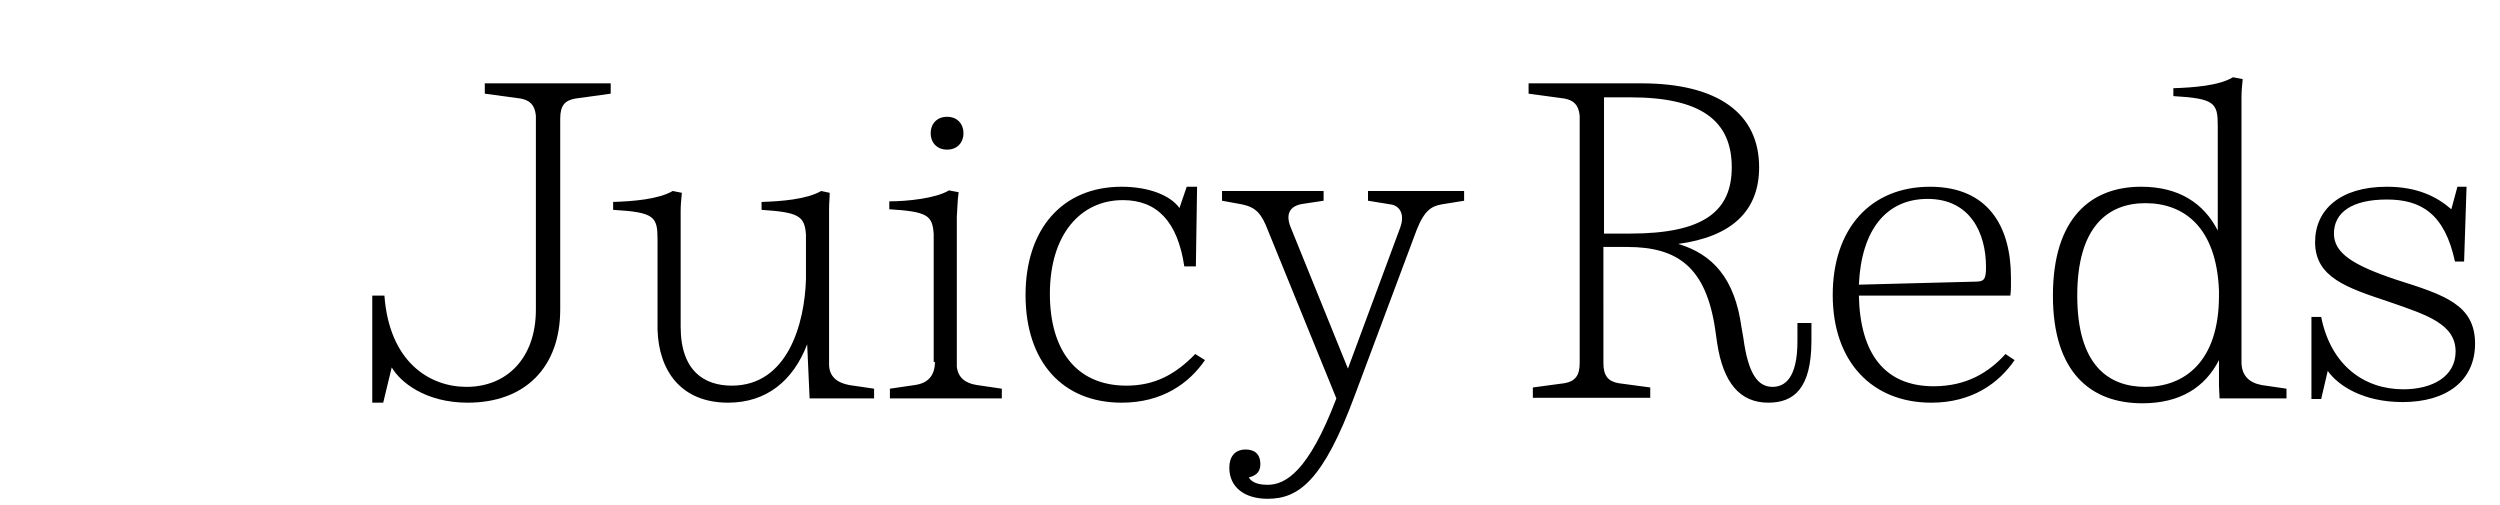 <?xml version="1.0" encoding="utf-8"?>
<!-- Generator: Adobe Illustrator 24.3.0, SVG Export Plug-In . SVG Version: 6.00 Build 0)  -->
<svg version="1.1" id="Ebene_1" xmlns="http://www.w3.org/2000/svg" xmlns:xlink="http://www.w3.org/1999/xlink" x="0px" y="0px"
	 viewBox="0 0 411 83" style="enable-background:new 0 0 411 83;" xml:space="preserve">
<style type="text/css">
	.st0{fill:#FFFFFF;}
	.st1{enable-background:new    ;}
</style>
<g>
	<polygon class="st0" points="0,0 0,83 411,83 411,0 	"/>
	<g class="st1">
		<path d="M92.1,50.9c0,9.5-5.8,15.3-15.2,15.3c-7,0-11.1-3.4-12.5-5.8L63,66.2h-1.8V48.6h2c0.8,10.9,7.4,15,13.5,15
			c6.6,0,11.4-4.7,11.4-12.7V19c-0.2-1.8-1-2.5-2.5-2.8l-5.9-0.8v-1.7h20.7v1.7l-5.8,0.8c-1.7,0.3-2.5,1.1-2.5,3.3
			C92.1,19.5,92.1,50.9,92.1,50.9z"/>
	</g>
	<path d="M119.7,66.2c6.3,0,10.7-3.6,13-9.6l0.4,8.9h10.6v-1.6l-4.1-0.6c-2.1-0.4-3.3-1.5-3.3-3.4V34.2c0-0.8,0.1-1.6,0.1-2.5
		l-1.4-0.3c-2.4,1.4-6.7,1.7-9.8,1.8v1.3c6.1,0.4,7.1,1,7.3,4.1v7.3c-0.2,7.1-2.9,17.5-12.2,17.5c-4.4,0-8.4-2.3-8.4-9.7v-19
		c0-1.1,0.1-1.9,0.2-3l-1.5-0.3c-2.4,1.4-6.7,1.7-9.8,1.8v1.3c6.8,0.4,7.3,1.1,7.3,4.9v14.8C108.3,61,112,66.2,119.7,66.2
		L119.7,66.2z M153.7,59.5c0,2.2-1.1,3.5-3.3,3.8l-4.1,0.6v1.6h18.4v-1.6l-4.1-0.6c-2-0.3-3.1-1.3-3.3-3V35.7
		c0.1-1.4,0.1-2.7,0.3-4.1l-1.6-0.3c-2.1,1.3-6.8,1.8-9.8,1.8v1.3c6.3,0.4,7.1,1,7.3,4.1v21H153.7z M153,21.9c0,1.5,1,2.7,2.7,2.7
		s2.7-1.2,2.7-2.7s-1-2.7-2.7-2.7S153,20.4,153,21.9L153,21.9z M184.6,32.9c5.6,0,9,3.5,10.1,10.9h1.9l0.2-13.1h-1.7l-1.2,3.5
		c-1.4-2-4.9-3.5-9.5-3.5c-9.8,0-15.8,7-15.8,17.8c0,11,6.1,17.7,15.8,17.7c6.7,0,11.1-3.2,13.7-7l-1.6-1c-3.2,3.3-6.6,5.2-11.3,5.2
		c-8.3,0-12.6-5.9-12.6-15.1C172.6,38.6,177.6,32.9,184.6,32.9L184.6,32.9z M208.4,79.7c-1.6,0-2.6-0.4-3.1-1.2
		c1.6-0.4,1.9-1.3,1.9-2.2c0-1.7-1-2.4-2.4-2.4c-1.9,0-2.7,1.3-2.7,3c0,3.2,2.5,5.1,6.3,5.1c5,0,9.1-2.8,14.4-17.2l10.1-27
		c1.3-3.3,2.5-3.9,4.1-4.2l3.7-0.6v-1.6h-15.8V33l3.7,0.6c1.5,0.2,2.4,1.6,1.6,3.8l-8.6,23.2l-9.4-23.2c-0.9-2.2-0.2-3.6,2.1-3.9
		l3.3-0.5v-1.6h-16.7V33l3.3,0.6c2.3,0.5,3.2,1.5,4.3,4.4l11.2,27.5C215.1,77.6,211.3,79.7,208.4,79.7L208.4,79.7z M289.2,27.5
		c0-8.8-6.7-13.8-19.4-13.8h-18.5v1.7l5.9,0.8c1.5,0.3,2.3,1,2.5,2.8v40.7c0,2.1-0.8,3-2.5,3.3l-5.2,0.7v1.7h19.3v-1.7l-5.2-0.7
		c-1.7-0.3-2.5-1.2-2.5-3.3V40.6h3.9c8.3,0,13,3.3,14.5,13.7l0.3,2.1c1,6.6,3.8,9.8,8.4,9.8c4.2,0,7.1-2.3,7.1-10.2v-2.9h-2.3v3
		c0,6.1-2.1,7.5-4.1,7.5c-2.4,0-4-2.1-4.8-8.1l-0.3-1.7c-1.1-8-4.7-12-10.4-13.7C284.8,38.9,289.2,34.6,289.2,27.5L289.2,27.5z
		 M268,16c11.6,0,16.7,3.8,16.7,11.5c0,7.3-4.7,10.9-16.7,10.9h-4.3V16H268z M330.5,48.6c0-0.1,0.1-0.7,0.1-1.4v-1.6
		c0-8.3-3.7-14.9-13.3-14.9c-9.8,0-16,6.9-16,17.8c0,11,6.5,17.7,16.2,17.7c6.7,0,11.1-3.2,13.7-7l-1.5-1c-2.7,3-6.4,5.3-11.8,5.3
		c-8,0-12.1-5.3-12.3-14.9H330.5z M316.9,32.7c7,0,9.6,5.6,9.6,11.2c0,2-0.3,2.4-1.7,2.4l-19.2,0.5C306,37.8,310.1,32.7,316.9,32.7
		L316.9,32.7z M337.5,48.6c0,12.6,6.2,17.7,14.7,17.7c6.2,0,10.3-2.6,12.6-7.1v4.2l0.1,2.1h11v-1.6l-4.1-0.6
		c-2.1-0.4-3.3-1.6-3.3-3.8V16c0-1.1,0.1-1.9,0.2-3l-1.6-0.3c-2.3,1.4-6.6,1.7-9.8,1.8v1.3c6.8,0.4,7.3,1.1,7.3,4.9v17.2
		c-2.3-4.5-6.4-7.2-12.6-7.2C343.7,30.7,337.5,35.9,337.5,48.6L337.5,48.6z M364.8,48.6c0,11-5.8,15-12.1,15
		c-6.1,0-11.2-3.6-11.2-15s5.1-15.2,11.2-15.2c6.3,0,11.7,3.9,12.1,14.4V48.6z M405.5,30.7H404l-1,3.7c-2.3-2-5.5-3.7-10.6-3.7
		c-7.7,0-11.8,3.8-11.8,9.1c0,5.8,5.2,7.5,12.1,9.8c6.4,2.2,11,3.7,11,8.2c0,4.1-3.8,6.2-8.6,6.2c-6.4,0-11.9-3.9-13.5-11.9H380
		v13.5h1.6l1.1-4.7V61c1.7,2.4,5.8,5.1,12.3,5.1c7.2,0,11.9-3.5,11.9-9.6c0-6.4-5-8-12.9-10.5c-7.2-2.4-10.3-4.4-10.3-7.6
		c0-3.5,3-5.6,8.7-5.6c5.6,0,9.5,2.3,11.2,10.2h1.5L405.5,30.7z"/>
</g>
</svg>
